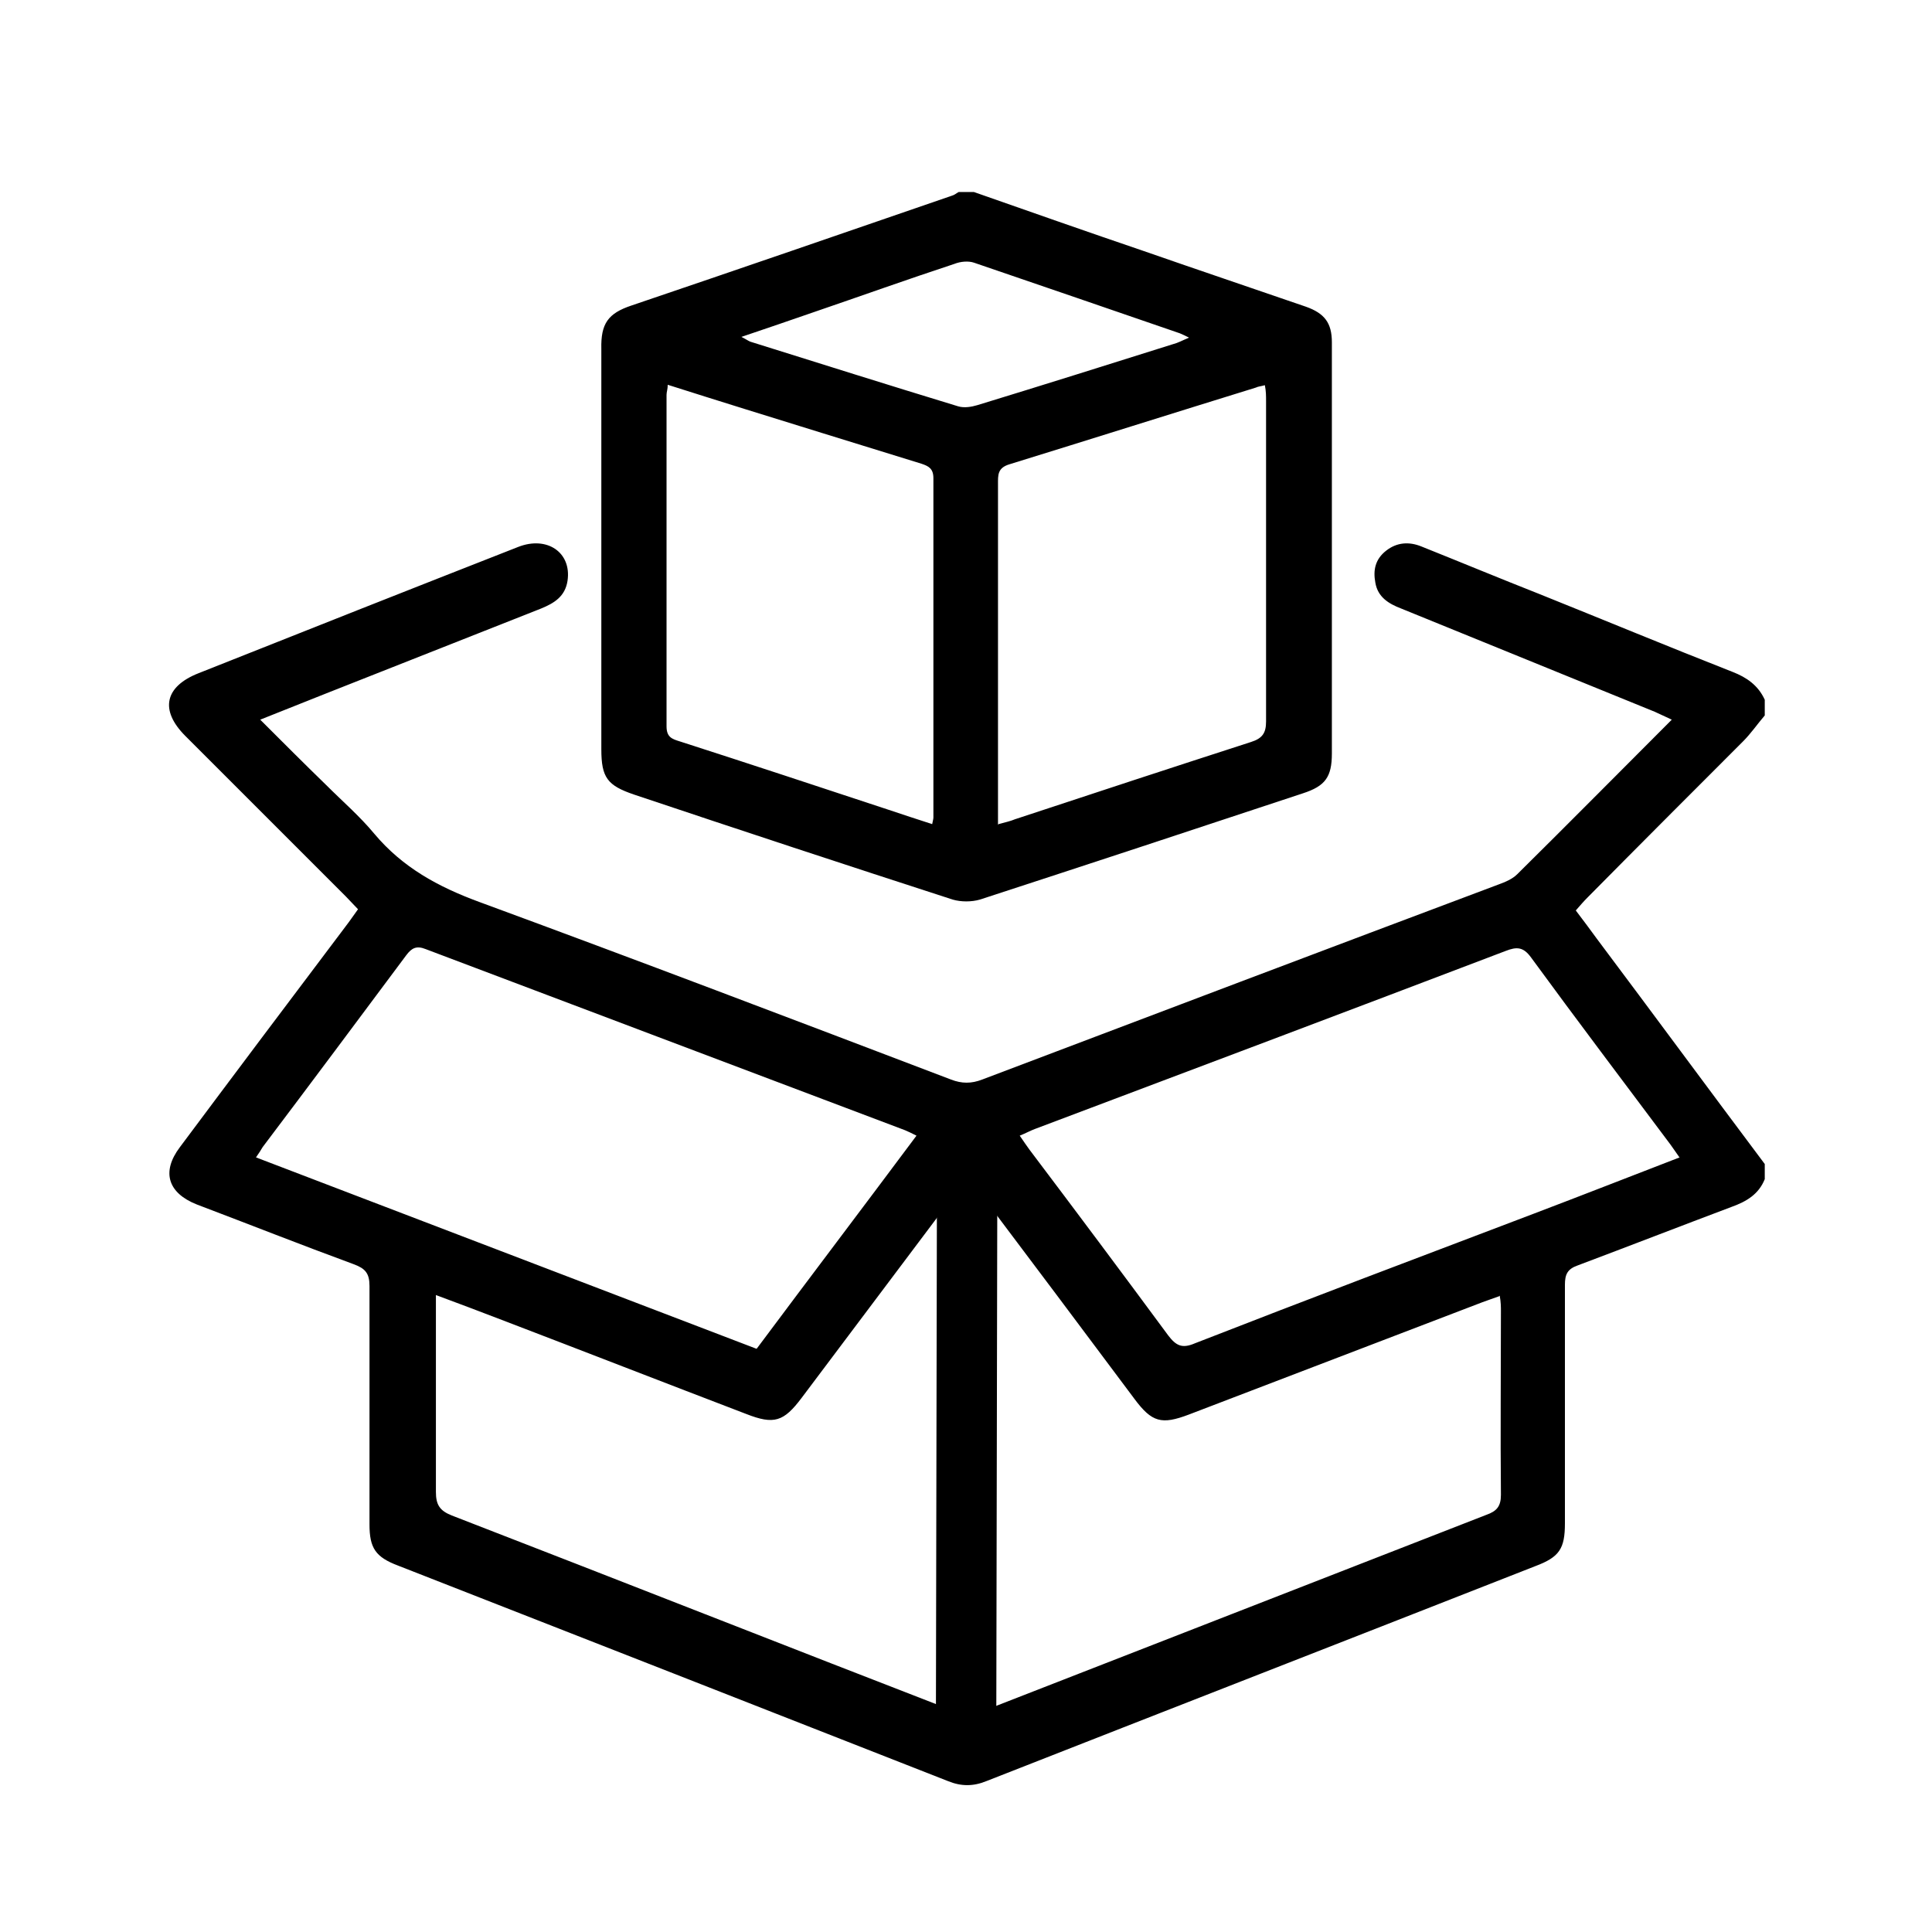 <?xml version="1.0" encoding="UTF-8"?> <svg xmlns="http://www.w3.org/2000/svg" id="Layer_1" data-name="Layer 1" viewBox="0 0 32 32"><defs><style> .cls-1 { stroke-width: 0px; } </style></defs><g><path class="cls-1" d="m29.23,19.53c-.1.25-.3.37-.55.46-.85.32-1.7.65-2.55.97-.17.06-.21.15-.21.32,0,1.32,0,2.63,0,3.95,0,.42-.09.56-.49.71-3.03,1.19-6.06,2.37-9.09,3.56-.22.09-.42.09-.64,0-3.03-1.19-6.07-2.38-9.11-3.57-.37-.14-.47-.29-.47-.68,0-1.32,0-2.63,0-3.95,0-.21-.07-.29-.26-.36-.87-.32-1.73-.66-2.6-.99-.48-.19-.59-.54-.28-.95.91-1.22,1.82-2.43,2.74-3.65.07-.09.13-.18.21-.29-.07-.07-.13-.14-.2-.21-.89-.89-1.77-1.77-2.66-2.66-.43-.43-.34-.82.22-1.04,1.76-.7,3.53-1.4,5.29-2.09.48-.19.89.09.82.56-.04.26-.22.37-.44.46-1.19.47-2.38.94-3.57,1.41-.35.14-.7.28-1.08.43.38.38.73.73,1.09,1.08.27.27.56.52.8.81.47.56,1.06.88,1.74,1.13,2.61.96,5.21,1.95,7.81,2.94.18.07.34.07.52,0,2.85-1.08,5.7-2.16,8.55-3.23.11-.04.23-.09.31-.17.85-.84,1.69-1.69,2.56-2.56-.11-.05-.19-.09-.28-.13-1.4-.57-2.8-1.14-4.2-1.71-.21-.08-.39-.19-.43-.43-.04-.21,0-.39.18-.53.18-.14.38-.15.58-.07.65.26,1.3.53,1.96.79,1.07.43,2.13.87,3.2,1.29.23.09.42.22.53.46v.26c-.12.14-.23.3-.36.43-.86.86-1.72,1.72-2.58,2.59-.06.06-.12.13-.19.21.13.17.24.32.35.47.93,1.24,1.85,2.49,2.78,3.73v.26Zm-4.4,1.94c-.11.04-.2.07-.28.1-1.62.62-3.24,1.24-4.86,1.86-.45.17-.61.13-.9-.26-.86-1.15-1.72-2.3-2.58-3.44-.05-.07-.11-.14-.18-.23-.08.11-.15.19-.21.27-.85,1.13-1.69,2.25-2.54,3.38-.3.4-.46.45-.92.27-1.36-.52-2.72-1.05-4.08-1.57-.34-.13-.68-.26-1.06-.4,0,.13,0,.21,0,.3,0,.99,0,1.98,0,2.96,0,.21.06.31.26.39,2.79,1.08,5.58,2.18,8.37,3.26.11.04.27.04.38,0,2.8-1.09,5.59-2.18,8.39-3.27.17-.06.24-.14.24-.33-.01-1.01,0-2.03,0-3.04,0-.07,0-.15-.02-.26Zm2.98-2.31c-.06-.09-.1-.14-.14-.2-.77-1.03-1.55-2.06-2.31-3.1-.13-.18-.24-.18-.42-.11-2.6.99-5.2,1.97-7.8,2.95-.08.03-.15.07-.25.11.06.09.11.16.16.23.77,1.02,1.54,2.05,2.3,3.08.13.17.23.22.44.13,1.87-.73,3.75-1.44,5.62-2.15.79-.3,1.58-.61,2.41-.93Zm-15.27,3.17c.88-1.18,1.76-2.34,2.64-3.52-.08-.04-.14-.07-.19-.09-2.65-1-5.29-2-7.94-3-.15-.06-.23-.02-.32.1-.79,1.06-1.58,2.12-2.38,3.18-.03.05-.06.1-.11.17,2.77,1.06,5.52,2.11,8.29,3.17Z"></path><path class="cls-1" d="m16.13,3.18c.94.33,1.88.66,2.82.98.89.31,1.78.61,2.68.92.31.11.43.27.43.59,0,2.27,0,4.54,0,6.81,0,.39-.11.54-.48.66-1.78.59-3.57,1.18-5.35,1.76-.14.04-.31.04-.45,0-1.76-.57-3.52-1.15-5.28-1.74-.44-.15-.54-.28-.54-.75,0-2.11,0-4.21,0-6.32,0-.1,0-.21,0-.31-.01-.42.11-.59.5-.72,1.77-.6,3.54-1.21,5.31-1.82.04-.01.07-.04.11-.06.09,0,.17,0,.26,0Zm.41,10.47c.11-.03.2-.05.27-.08,1.3-.43,2.61-.86,3.91-1.28.19-.06.25-.15.25-.34,0-1.77,0-3.54,0-5.31,0-.08,0-.16-.02-.26-.07.02-.11.02-.15.04-1.36.42-2.72.85-4.08,1.27-.2.06-.19.18-.19.33,0,1.79,0,3.57,0,5.36,0,.08,0,.17,0,.28Zm-5.48-7.28c0,.08-.02.12-.02.17,0,1.83,0,3.66,0,5.49,0,.18.09.21.22.25,1.15.37,2.3.75,3.45,1.13.24.08.48.16.73.24.01-.06.02-.08.02-.11,0-1.87,0-3.75,0-5.62,0-.16-.08-.2-.2-.24-.55-.17-1.1-.34-1.65-.51-.84-.26-1.68-.52-2.56-.8Zm8.65-.77c-.08-.04-.12-.06-.17-.08-1.13-.39-2.27-.78-3.41-1.17-.09-.03-.22-.02-.32.02-.79.26-1.57.54-2.36.81-.38.13-.75.26-1.17.4.08.04.12.07.15.08,1.15.36,2.29.72,3.44,1.07.1.03.22.01.32-.02,1.08-.33,2.16-.67,3.24-1.01.08-.02.15-.06.27-.11Z"></path></g><rect class="cls-1" x="10.91" y="23.27" width="10.21" height="1" transform="translate(-7.79 39.74) rotate(-89.89)"></rect></svg> 